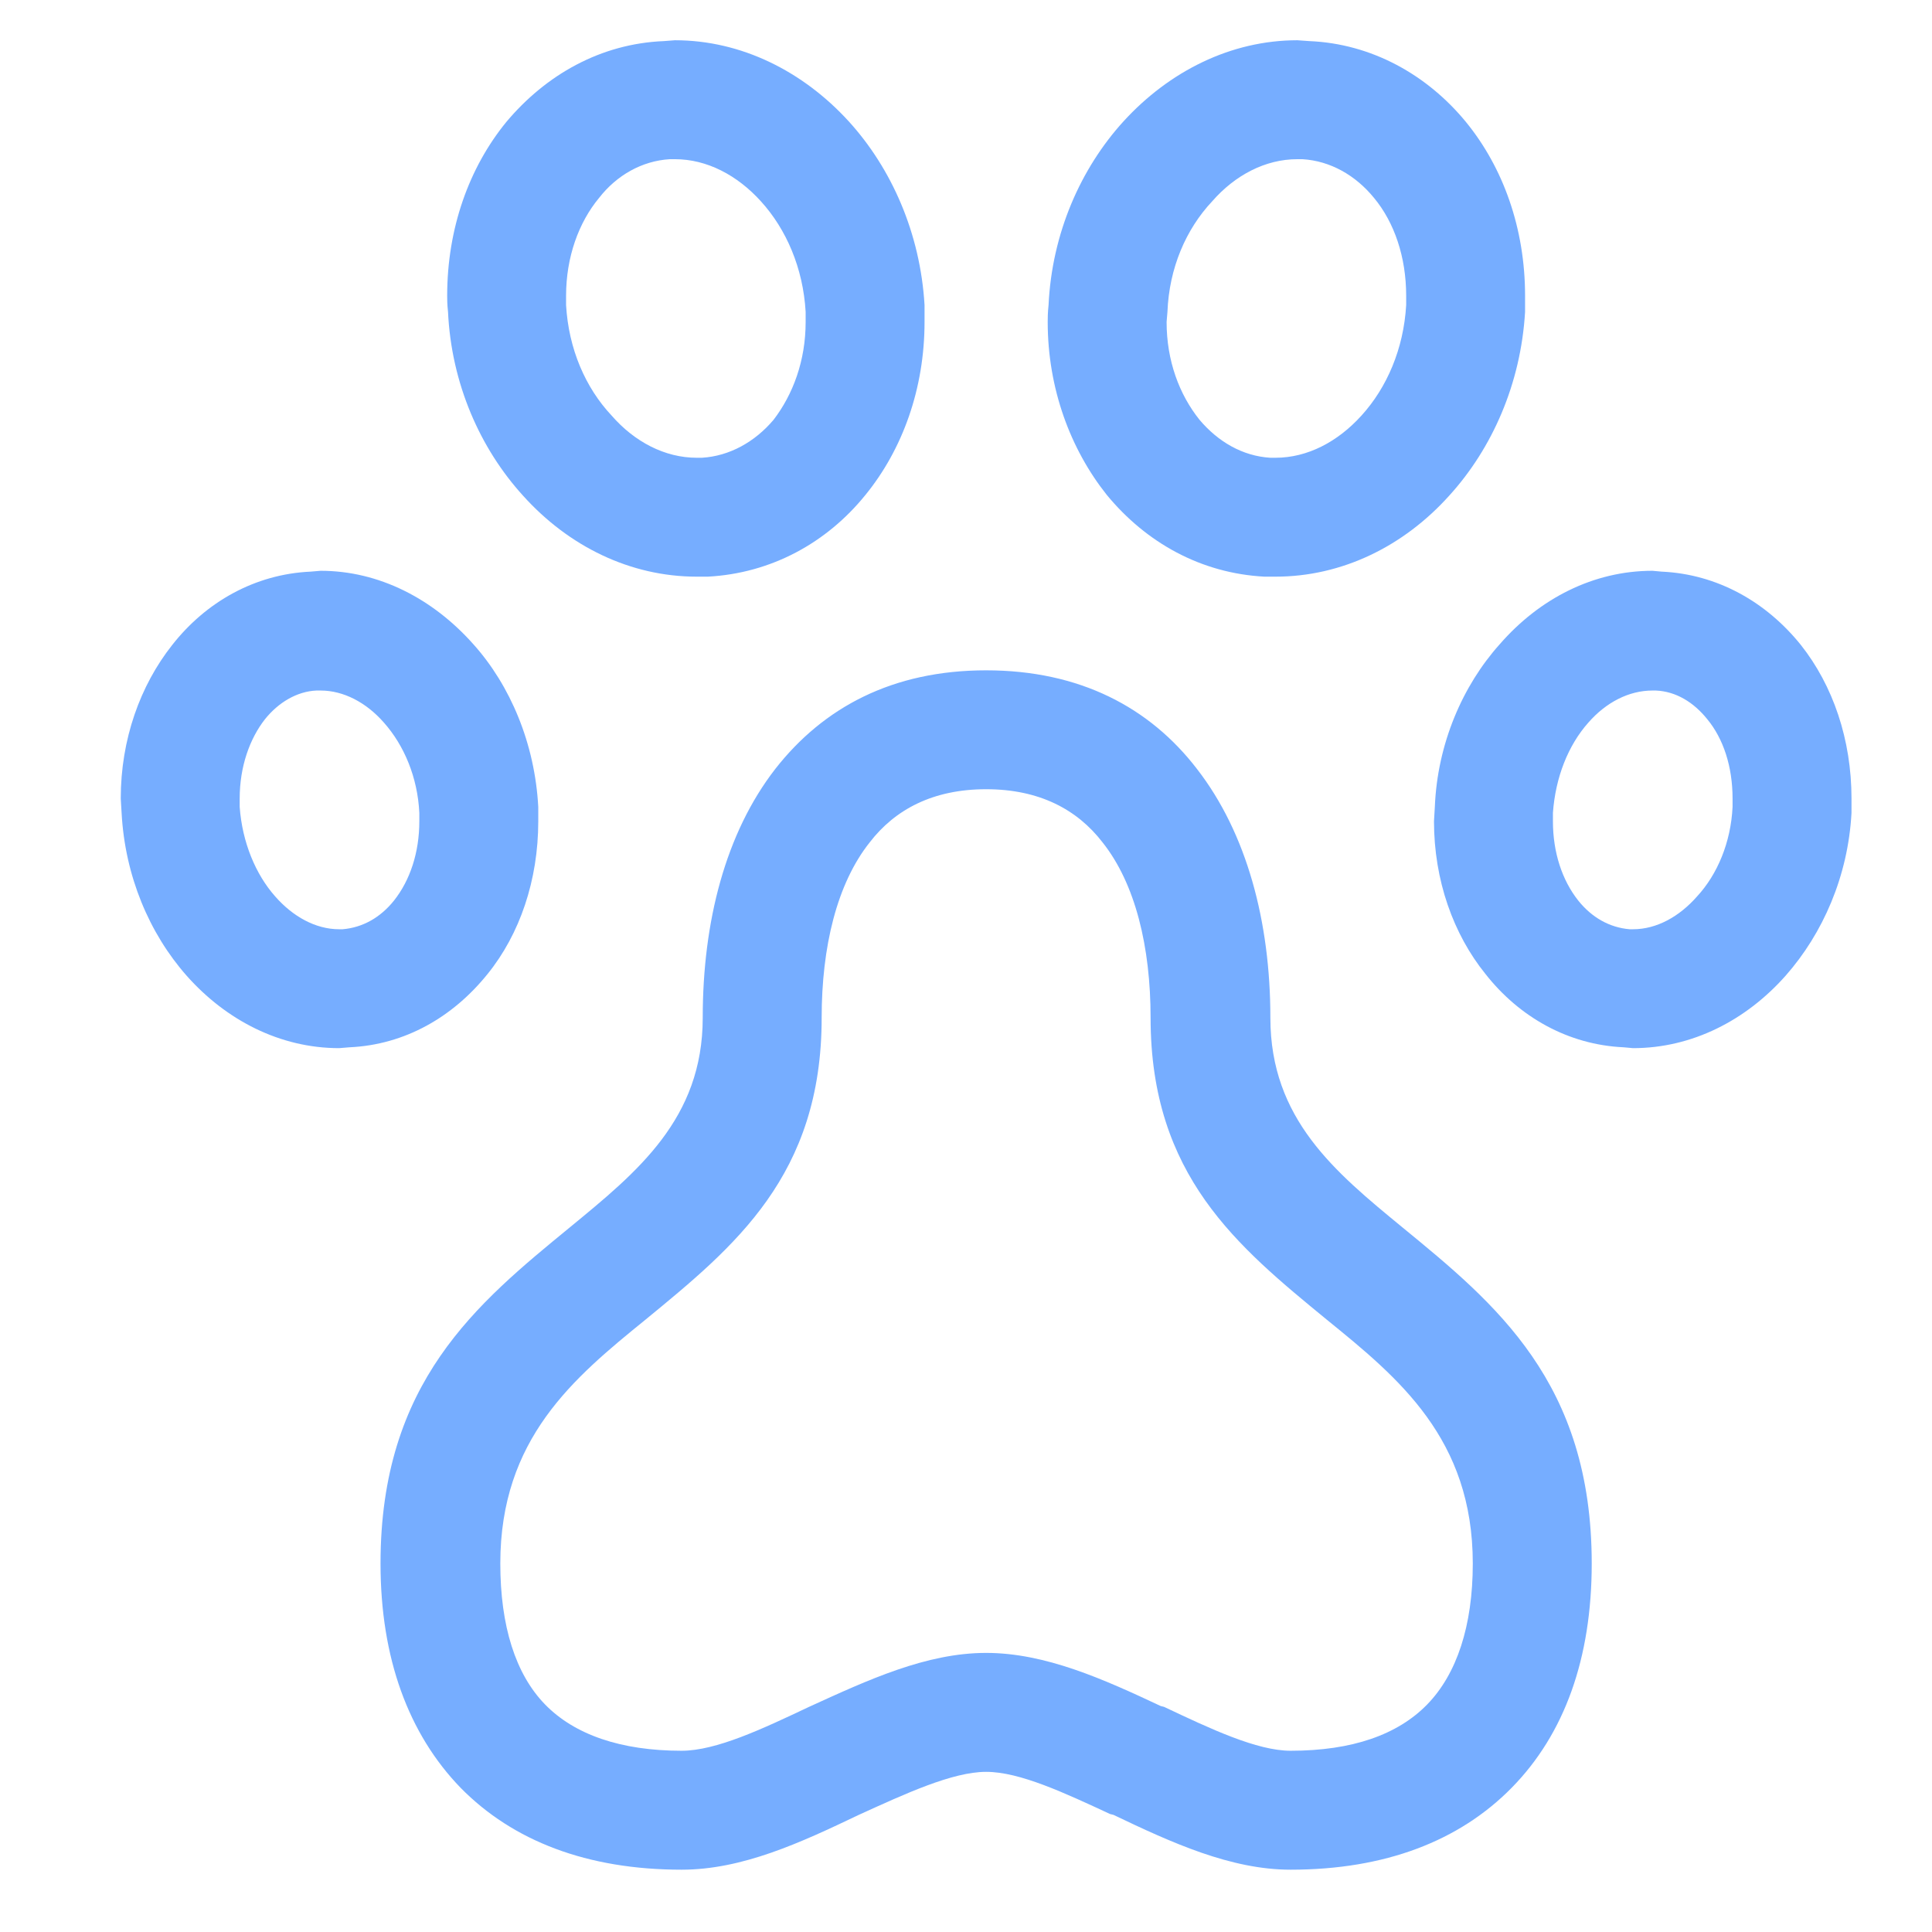 <?xml version="1.0" encoding="UTF-8"?>
<svg width="48px" height="48px" viewBox="0 0 48 48" version="1.1" xmlns="http://www.w3.org/2000/svg" xmlns:xlink="http://www.w3.org/1999/xlink">
    <title>vets-static</title>
    <g id="vets-static" stroke="none" stroke-width="1" fill="#76ADFF" fill-rule="evenodd">
        <g id="noun_Paw-Print_1492790">
            <g transform="translate(3, 1)">
                <path d="M21.5,43.021 C20.662,43.021 19.488,43.566 18.336,44.09 C16.89,44.781 15.444,45.452 13.935,45.452 C11.588,45.452 9.744,44.739 8.445,43.419 C7.146,42.078 6.454,40.192 6.454,37.845 C6.454,33.34 8.843,31.391 11.169,29.484 C12.825,28.122 14.459,26.802 14.459,24.287 C14.459,21.898 15.025,19.698 16.261,18.105 C17.456,16.576 19.174,15.654 21.5,15.654 C23.826,15.654 25.565,16.576 26.739,18.105 C27.975,19.698 28.562,21.898 28.562,24.287 C28.562,26.802 30.175,28.122 31.831,29.484 C34.157,31.391 36.546,33.34 36.546,37.845 C36.546,40.192 35.875,42.078 34.555,43.419 C33.256,44.739 31.412,45.452 29.065,45.452 C27.577,45.452 26.11,44.781 24.664,44.09 L24.58,44.069 C23.449,43.545 22.338,43.021 21.5,43.021 L21.5,43.021 Z M29.232,2.955 C28.436,2.955 27.682,3.353 27.116,4.002 C26.466,4.694 26.047,5.658 26.005,6.748 L25.984,6.999 C25.984,7.963 26.299,8.801 26.802,9.43 C27.263,9.975 27.87,10.331 28.562,10.373 L28.688,10.373 C29.484,10.373 30.238,9.975 30.825,9.325 C31.454,8.634 31.873,7.67 31.936,6.58 L31.936,6.349 C31.936,5.385 31.642,4.526 31.139,3.919 C30.678,3.353 30.05,2.997 29.358,2.955 L29.232,2.955 L29.232,2.955 Z M24.916,2.012 C26.047,0.775 27.577,4.4408921e-16 29.232,4.4408921e-16 L29.526,0.021 C31.077,0.084 32.46,0.859 33.423,2.033 C34.346,3.164 34.89,4.673 34.89,6.349 C34.89,6.433 34.89,6.559 34.89,6.748 C34.786,8.529 34.073,10.142 33.004,11.316 C31.873,12.573 30.343,13.327 28.688,13.327 L28.415,13.327 C26.844,13.244 25.481,12.489 24.497,11.295 C23.596,10.163 23.03,8.654 23.03,6.999 C23.03,6.915 23.03,6.769 23.051,6.58 C23.135,4.799 23.847,3.185 24.916,2.012 L24.916,2.012 Z M13.768,4.4408921e-16 C15.423,4.4408921e-16 16.953,0.775 18.084,2.012 C19.153,3.185 19.865,4.799 19.97,6.58 C19.97,6.769 19.97,6.915 19.97,6.999 C19.97,8.654 19.425,10.163 18.503,11.295 C17.539,12.489 16.156,13.244 14.585,13.327 L14.312,13.327 C12.657,13.327 11.127,12.573 9.996,11.316 C8.927,10.142 8.214,8.529 8.131,6.748 C8.11,6.559 8.11,6.433 8.11,6.349 C8.11,4.673 8.654,3.164 9.577,2.033 C10.561,0.859 11.923,0.084 13.495,0.021 L13.768,4.4408921e-16 Z M15.905,4.002 C15.318,3.353 14.564,2.955 13.768,2.955 L13.642,2.955 C12.95,2.997 12.322,3.353 11.882,3.919 C11.379,4.526 11.064,5.385 11.064,6.349 L11.064,6.58 C11.127,7.67 11.546,8.634 12.196,9.325 C12.762,9.975 13.516,10.373 14.312,10.373 L14.438,10.373 C15.13,10.331 15.758,9.975 16.219,9.43 C16.701,8.801 17.016,7.963 17.016,6.999 L17.016,6.748 C16.953,5.658 16.534,4.694 15.905,4.002 Z M38.055,16.156 C37.468,16.156 36.902,16.45 36.462,16.953 C35.959,17.519 35.645,18.315 35.582,19.195 L35.582,19.404 C35.582,20.18 35.812,20.871 36.211,21.374 C36.546,21.793 36.986,22.045 37.489,22.087 L37.573,22.087 C38.159,22.087 38.725,21.772 39.165,21.269 C39.668,20.725 40.003,19.928 40.045,19.048 L40.045,18.839 C40.045,18.042 39.815,17.351 39.417,16.869 C39.081,16.45 38.641,16.177 38.138,16.156 L38.055,16.156 L38.055,16.156 Z M34.262,15.004 C35.247,13.872 36.588,13.181 38.055,13.181 L38.285,13.202 C39.668,13.265 40.884,13.956 41.743,15.025 C42.539,16.031 43,17.372 43,18.839 L43,19.195 C42.916,20.767 42.288,22.192 41.365,23.239 C40.381,24.35 39.039,25.041 37.573,25.041 L37.342,25.02 C35.959,24.958 34.744,24.266 33.905,23.197 C33.109,22.212 32.627,20.871 32.627,19.404 L32.648,19.048 C32.711,17.477 33.34,16.031 34.262,15.004 L34.262,15.004 Z M4.966,13.181 C6.412,13.181 7.753,13.872 8.759,15.004 C9.681,16.031 10.289,17.477 10.373,19.048 L10.373,19.404 C10.373,20.871 9.912,22.212 9.115,23.197 C8.256,24.266 7.062,24.958 5.679,25.02 L5.427,25.041 C3.961,25.041 2.619,24.35 1.635,23.239 C0.712,22.192 0.105,20.767 0.021,19.195 L8.8817842e-16,18.839 C8.8817842e-16,17.372 0.482,16.031 1.278,15.025 C2.116,13.956 3.332,13.265 4.715,13.202 L4.966,13.181 L4.966,13.181 Z M6.538,16.953 C6.098,16.45 5.532,16.156 4.966,16.156 L4.862,16.156 C4.38,16.177 3.919,16.45 3.583,16.869 C3.206,17.351 2.955,18.042 2.955,18.839 L2.955,19.048 C3.018,19.928 3.353,20.725 3.835,21.269 C4.275,21.772 4.841,22.087 5.427,22.087 L5.511,22.087 C6.014,22.045 6.454,21.793 6.789,21.374 C7.188,20.871 7.418,20.18 7.418,19.404 L7.418,19.195 C7.376,18.315 7.041,17.519 6.538,16.953 Z M17.099,41.407 C18.566,40.737 20.012,40.066 21.5,40.066 C22.967,40.066 24.413,40.716 25.838,41.386 L25.922,41.407 C27.074,41.952 28.227,42.497 29.065,42.497 C30.595,42.497 31.726,42.099 32.46,41.345 C33.193,40.59 33.591,39.396 33.591,37.845 C33.591,34.744 31.747,33.235 29.966,31.789 C27.745,29.966 25.586,28.206 25.586,24.287 C25.586,22.527 25.209,20.955 24.392,19.928 C23.763,19.111 22.82,18.608 21.5,18.608 C20.18,18.608 19.237,19.111 18.608,19.928 C17.791,20.955 17.414,22.527 17.414,24.287 C17.414,28.206 15.255,29.966 13.034,31.789 C11.253,33.235 9.43,34.744 9.43,37.845 C9.43,39.396 9.807,40.59 10.54,41.345 C11.274,42.099 12.426,42.497 13.935,42.497 C14.794,42.497 15.947,41.952 17.099,41.407 L17.099,41.407 Z" id="Shape" fill="#76ADFF" fill-rule="nonzero"></path>
            </g>
        </g>
    </g>
</svg>